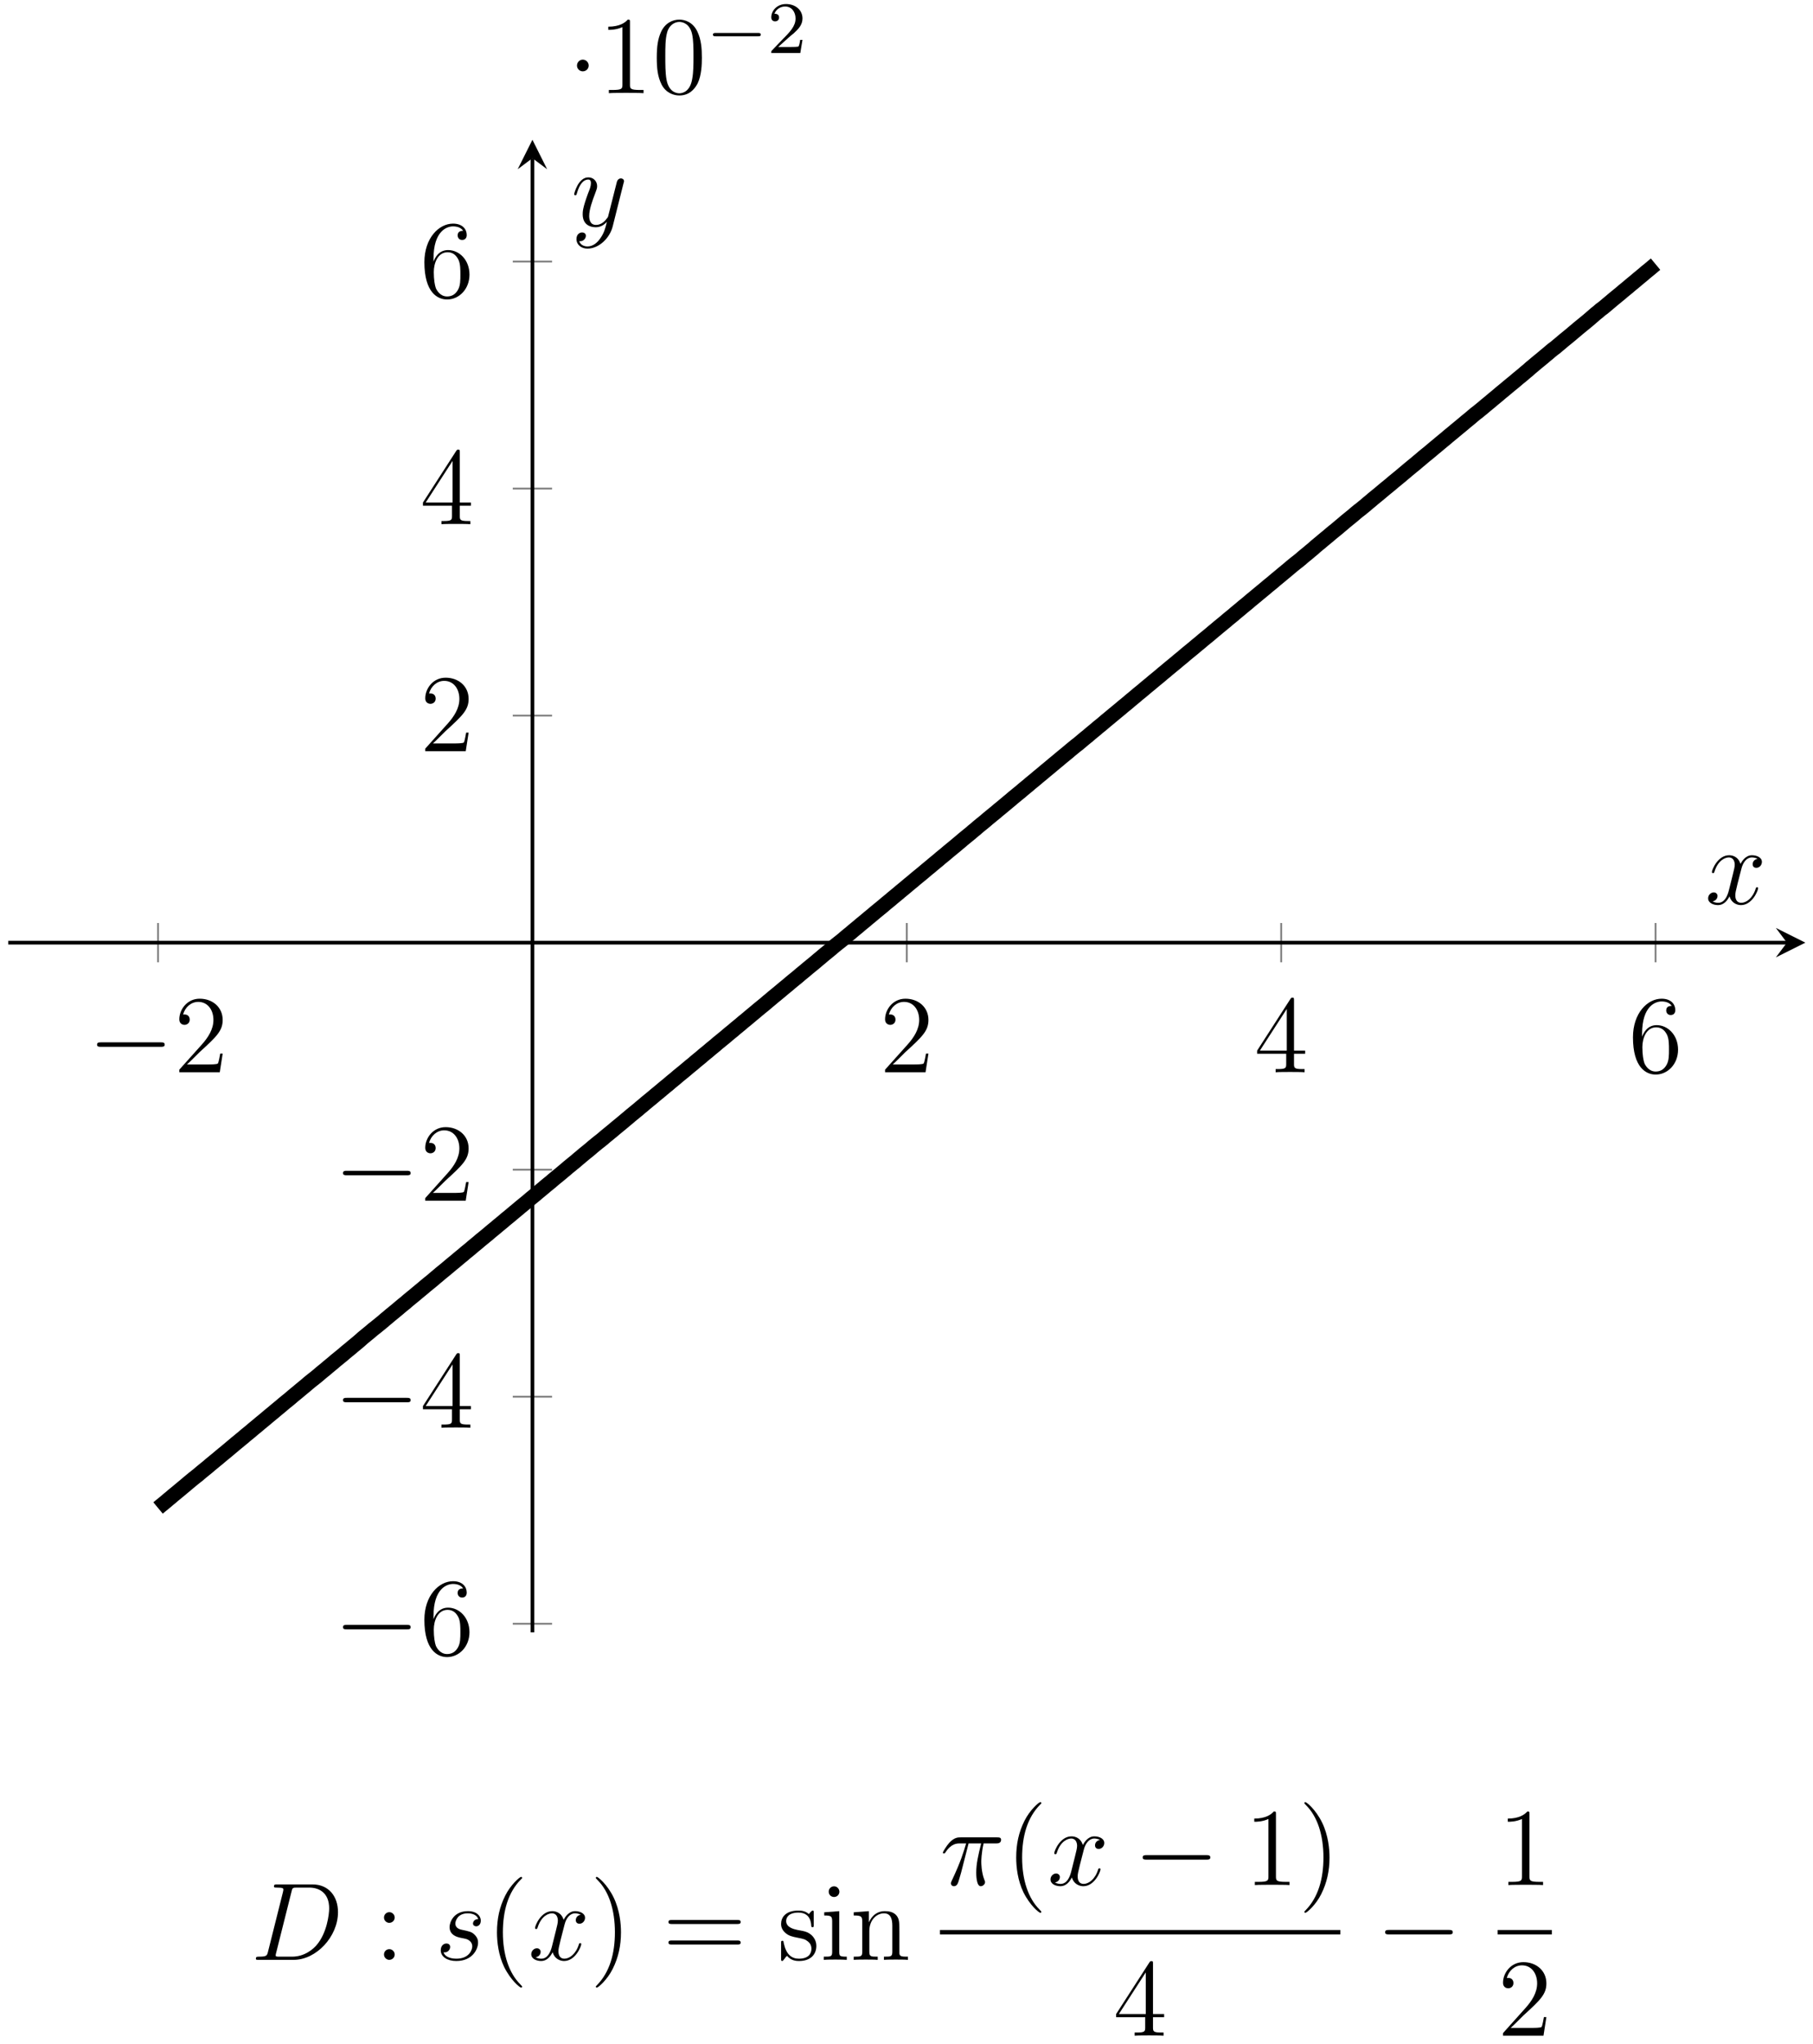 <?xml version="1.0" encoding="UTF-8"?>
<svg xmlns="http://www.w3.org/2000/svg" xmlns:xlink="http://www.w3.org/1999/xlink" width="196pt" height="221pt" viewBox="0 0 196 221" version="1.1">
<defs>
<g>
<symbol overflow="visible" id="glyph0-0">
<path style="stroke:none;" d=""/>
</symbol>
<symbol overflow="visible" id="glyph0-1">
<path style="stroke:none;" d="M 7.875 -2.75 C 8.078 -2.75 8.297 -2.75 8.297 -2.984 C 8.297 -3.234 8.078 -3.234 7.875 -3.234 L 1.406 -3.234 C 1.203 -3.234 0.984 -3.234 0.984 -2.984 C 0.984 -2.75 1.203 -2.75 1.406 -2.75 Z M 7.875 -2.75 "/>
</symbol>
<symbol overflow="visible" id="glyph0-2">
<path style="stroke:none;" d="M 2.297 -2.984 C 2.297 -3.328 2.016 -3.625 1.656 -3.625 C 1.312 -3.625 1.031 -3.328 1.031 -2.984 C 1.031 -2.641 1.312 -2.359 1.656 -2.359 C 2.016 -2.359 2.297 -2.641 2.297 -2.984 Z M 2.297 -2.984 "/>
</symbol>
<symbol overflow="visible" id="glyph1-0">
<path style="stroke:none;" d=""/>
</symbol>
<symbol overflow="visible" id="glyph1-1">
<path style="stroke:none;" d="M 5.266 -2.016 L 5 -2.016 C 4.953 -1.812 4.859 -1.141 4.75 -0.953 C 4.656 -0.844 3.984 -0.844 3.625 -0.844 L 1.406 -0.844 C 1.734 -1.125 2.469 -1.891 2.766 -2.172 C 4.594 -3.844 5.266 -4.469 5.266 -5.656 C 5.266 -7.031 4.172 -7.953 2.781 -7.953 C 1.406 -7.953 0.578 -6.766 0.578 -5.734 C 0.578 -5.125 1.109 -5.125 1.141 -5.125 C 1.406 -5.125 1.703 -5.312 1.703 -5.688 C 1.703 -6.031 1.484 -6.25 1.141 -6.25 C 1.047 -6.25 1.016 -6.25 0.984 -6.234 C 1.203 -7.047 1.859 -7.609 2.625 -7.609 C 3.641 -7.609 4.266 -6.75 4.266 -5.656 C 4.266 -4.641 3.688 -3.75 3 -2.984 L 0.578 -0.281 L 0.578 0 L 4.953 0 Z M 5.266 -2.016 "/>
</symbol>
<symbol overflow="visible" id="glyph1-2">
<path style="stroke:none;" d="M 4.312 -7.781 C 4.312 -8.016 4.312 -8.062 4.141 -8.062 C 4.047 -8.062 4.016 -8.062 3.922 -7.922 L 0.328 -2.344 L 0.328 -2 L 3.469 -2 L 3.469 -0.906 C 3.469 -0.469 3.438 -0.344 2.562 -0.344 L 2.328 -0.344 L 2.328 0 C 2.609 -0.031 3.547 -0.031 3.891 -0.031 C 4.219 -0.031 5.172 -0.031 5.453 0 L 5.453 -0.344 L 5.219 -0.344 C 4.344 -0.344 4.312 -0.469 4.312 -0.906 L 4.312 -2 L 5.516 -2 L 5.516 -2.344 L 4.312 -2.344 Z M 3.531 -6.844 L 3.531 -2.344 L 0.625 -2.344 Z M 3.531 -6.844 "/>
</symbol>
<symbol overflow="visible" id="glyph1-3">
<path style="stroke:none;" d="M 1.469 -4.156 C 1.469 -7.188 2.938 -7.656 3.578 -7.656 C 4.016 -7.656 4.453 -7.531 4.672 -7.172 C 4.531 -7.172 4.078 -7.172 4.078 -6.688 C 4.078 -6.422 4.25 -6.188 4.562 -6.188 C 4.859 -6.188 5.062 -6.375 5.062 -6.719 C 5.062 -7.344 4.609 -7.953 3.578 -7.953 C 2.062 -7.953 0.484 -6.406 0.484 -3.781 C 0.484 -0.484 1.922 0.25 2.938 0.25 C 4.25 0.25 5.359 -0.891 5.359 -2.438 C 5.359 -4.031 4.25 -5.094 3.047 -5.094 C 1.984 -5.094 1.594 -4.172 1.469 -3.844 Z M 2.938 -0.078 C 2.188 -0.078 1.828 -0.734 1.719 -0.984 C 1.609 -1.297 1.5 -1.891 1.5 -2.719 C 1.5 -3.672 1.922 -4.859 3 -4.859 C 3.656 -4.859 4 -4.406 4.188 -4 C 4.375 -3.562 4.375 -2.969 4.375 -2.453 C 4.375 -1.844 4.375 -1.297 4.141 -0.844 C 3.844 -0.281 3.422 -0.078 2.938 -0.078 Z M 2.938 -0.078 "/>
</symbol>
<symbol overflow="visible" id="glyph1-4">
<path style="stroke:none;" d="M 3.438 -7.656 C 3.438 -7.938 3.438 -7.953 3.203 -7.953 C 2.922 -7.625 2.312 -7.188 1.094 -7.188 L 1.094 -6.844 C 1.359 -6.844 1.953 -6.844 2.625 -7.141 L 2.625 -0.922 C 2.625 -0.484 2.578 -0.344 1.531 -0.344 L 1.156 -0.344 L 1.156 0 C 1.484 -0.031 2.641 -0.031 3.031 -0.031 C 3.438 -0.031 4.578 -0.031 4.906 0 L 4.906 -0.344 L 4.531 -0.344 C 3.484 -0.344 3.438 -0.484 3.438 -0.922 Z M 3.438 -7.656 "/>
</symbol>
<symbol overflow="visible" id="glyph1-5">
<path style="stroke:none;" d="M 5.359 -3.828 C 5.359 -4.812 5.297 -5.781 4.859 -6.688 C 4.375 -7.688 3.516 -7.953 2.922 -7.953 C 2.234 -7.953 1.391 -7.609 0.938 -6.609 C 0.609 -5.859 0.484 -5.109 0.484 -3.828 C 0.484 -2.672 0.578 -1.797 1 -0.938 C 1.469 -0.031 2.297 0.25 2.922 0.25 C 3.953 0.25 4.547 -0.375 4.906 -1.062 C 5.328 -1.953 5.359 -3.125 5.359 -3.828 Z M 2.922 0.016 C 2.531 0.016 1.75 -0.203 1.531 -1.5 C 1.406 -2.219 1.406 -3.125 1.406 -3.969 C 1.406 -4.953 1.406 -5.828 1.594 -6.531 C 1.797 -7.344 2.406 -7.703 2.922 -7.703 C 3.375 -7.703 4.062 -7.438 4.297 -6.406 C 4.453 -5.719 4.453 -4.781 4.453 -3.969 C 4.453 -3.172 4.453 -2.266 4.312 -1.531 C 4.094 -0.219 3.328 0.016 2.922 0.016 Z M 2.922 0.016 "/>
</symbol>
<symbol overflow="visible" id="glyph1-6">
<path style="stroke:none;" d="M 2.203 -4.578 C 2.203 -4.906 1.922 -5.156 1.625 -5.156 C 1.281 -5.156 1.047 -4.875 1.047 -4.578 C 1.047 -4.219 1.344 -4 1.609 -4 C 1.938 -4 2.203 -4.25 2.203 -4.578 Z M 2.203 -0.578 C 2.203 -0.906 1.922 -1.156 1.625 -1.156 C 1.281 -1.156 1.047 -0.891 1.047 -0.578 C 1.047 -0.234 1.344 0 1.609 0 C 1.938 0 2.203 -0.25 2.203 -0.578 Z M 2.203 -0.578 "/>
</symbol>
<symbol overflow="visible" id="glyph1-7">
<path style="stroke:none;" d="M 3.891 2.906 C 3.891 2.875 3.891 2.844 3.688 2.641 C 2.484 1.438 1.812 -0.531 1.812 -2.969 C 1.812 -5.297 2.375 -7.297 3.766 -8.703 C 3.891 -8.812 3.891 -8.828 3.891 -8.875 C 3.891 -8.938 3.828 -8.969 3.781 -8.969 C 3.625 -8.969 2.641 -8.109 2.062 -6.938 C 1.453 -5.719 1.172 -4.453 1.172 -2.969 C 1.172 -1.906 1.344 -0.484 1.953 0.781 C 2.672 2.219 3.641 3 3.781 3 C 3.828 3 3.891 2.969 3.891 2.906 Z M 3.891 2.906 "/>
</symbol>
<symbol overflow="visible" id="glyph1-8">
<path style="stroke:none;" d="M 3.375 -2.969 C 3.375 -3.891 3.25 -5.359 2.578 -6.75 C 1.875 -8.188 0.891 -8.969 0.766 -8.969 C 0.719 -8.969 0.656 -8.938 0.656 -8.875 C 0.656 -8.828 0.656 -8.812 0.859 -8.609 C 2.062 -7.406 2.719 -5.422 2.719 -2.984 C 2.719 -0.672 2.156 1.328 0.781 2.734 C 0.656 2.844 0.656 2.875 0.656 2.906 C 0.656 2.969 0.719 3 0.766 3 C 0.922 3 1.906 2.141 2.484 0.969 C 3.094 -0.25 3.375 -1.547 3.375 -2.969 Z M 3.375 -2.969 "/>
</symbol>
<symbol overflow="visible" id="glyph1-9">
<path style="stroke:none;" d="M 8.062 -3.875 C 8.234 -3.875 8.453 -3.875 8.453 -4.094 C 8.453 -4.312 8.25 -4.312 8.062 -4.312 L 1.031 -4.312 C 0.859 -4.312 0.641 -4.312 0.641 -4.094 C 0.641 -3.875 0.844 -3.875 1.031 -3.875 Z M 8.062 -1.656 C 8.234 -1.656 8.453 -1.656 8.453 -1.859 C 8.453 -2.094 8.25 -2.094 8.062 -2.094 L 1.031 -2.094 C 0.859 -2.094 0.641 -2.094 0.641 -1.875 C 0.641 -1.656 0.844 -1.656 1.031 -1.656 Z M 8.062 -1.656 "/>
</symbol>
<symbol overflow="visible" id="glyph1-10">
<path style="stroke:none;" d="M 3.922 -5.062 C 3.922 -5.266 3.922 -5.328 3.797 -5.328 C 3.703 -5.328 3.484 -5.062 3.391 -4.953 C 3.031 -5.266 2.656 -5.328 2.266 -5.328 C 0.828 -5.328 0.391 -4.547 0.391 -3.891 C 0.391 -3.75 0.391 -3.328 0.844 -2.922 C 1.234 -2.578 1.641 -2.5 2.188 -2.391 C 2.844 -2.266 3 -2.219 3.297 -1.984 C 3.516 -1.812 3.672 -1.547 3.672 -1.203 C 3.672 -0.688 3.375 -0.125 2.312 -0.125 C 1.531 -0.125 0.953 -0.578 0.688 -1.766 C 0.641 -1.984 0.641 -2 0.641 -2.016 C 0.609 -2.062 0.562 -2.062 0.531 -2.062 C 0.391 -2.062 0.391 -2 0.391 -1.781 L 0.391 -0.156 C 0.391 0.062 0.391 0.125 0.516 0.125 C 0.578 0.125 0.578 0.109 0.781 -0.141 C 0.844 -0.234 0.844 -0.25 1.031 -0.438 C 1.484 0.125 2.125 0.125 2.328 0.125 C 3.578 0.125 4.203 -0.578 4.203 -1.516 C 4.203 -2.156 3.812 -2.547 3.703 -2.656 C 3.281 -3.031 2.953 -3.094 2.156 -3.234 C 1.812 -3.312 0.938 -3.484 0.938 -4.203 C 0.938 -4.562 1.188 -5.109 2.266 -5.109 C 3.562 -5.109 3.641 -4 3.656 -3.641 C 3.672 -3.531 3.75 -3.531 3.797 -3.531 C 3.922 -3.531 3.922 -3.594 3.922 -3.812 Z M 3.922 -5.062 "/>
</symbol>
<symbol overflow="visible" id="glyph1-11">
<path style="stroke:none;" d="M 2.078 -7.359 C 2.078 -7.672 1.828 -7.953 1.5 -7.953 C 1.188 -7.953 0.922 -7.703 0.922 -7.375 C 0.922 -7.016 1.203 -6.797 1.5 -6.797 C 1.859 -6.797 2.078 -7.094 2.078 -7.359 Z M 0.438 -5.141 L 0.438 -4.797 C 1.188 -4.797 1.297 -4.719 1.297 -4.141 L 1.297 -0.891 C 1.297 -0.344 1.172 -0.344 0.391 -0.344 L 0.391 0 C 0.734 -0.031 1.297 -0.031 1.656 -0.031 C 1.781 -0.031 2.469 -0.031 2.875 0 L 2.875 -0.344 C 2.109 -0.344 2.062 -0.406 2.062 -0.875 L 2.062 -5.266 Z M 0.438 -5.141 "/>
</symbol>
<symbol overflow="visible" id="glyph1-12">
<path style="stroke:none;" d="M 5.312 -2.906 C 5.312 -4.016 5.312 -4.344 5.047 -4.734 C 4.703 -5.203 4.141 -5.266 3.734 -5.266 C 2.562 -5.266 2.109 -4.281 2.016 -4.047 L 2.016 -5.266 L 0.375 -5.141 L 0.375 -4.797 C 1.188 -4.797 1.297 -4.703 1.297 -4.125 L 1.297 -0.891 C 1.297 -0.344 1.156 -0.344 0.375 -0.344 L 0.375 0 C 0.688 -0.031 1.344 -0.031 1.672 -0.031 C 2.016 -0.031 2.672 -0.031 2.969 0 L 2.969 -0.344 C 2.219 -0.344 2.062 -0.344 2.062 -0.891 L 2.062 -3.109 C 2.062 -4.359 2.891 -5.031 3.641 -5.031 C 4.375 -5.031 4.547 -4.422 4.547 -3.688 L 4.547 -0.891 C 4.547 -0.344 4.406 -0.344 3.641 -0.344 L 3.641 0 C 3.938 -0.031 4.594 -0.031 4.922 -0.031 C 5.266 -0.031 5.922 -0.031 6.234 0 L 6.234 -0.344 C 5.625 -0.344 5.328 -0.344 5.312 -0.703 Z M 5.312 -2.906 "/>
</symbol>
<symbol overflow="visible" id="glyph2-0">
<path style="stroke:none;" d=""/>
</symbol>
<symbol overflow="visible" id="glyph2-1">
<path style="stroke:none;" d="M 5.562 -1.812 C 5.703 -1.812 5.875 -1.812 5.875 -1.984 C 5.875 -2.172 5.703 -2.172 5.562 -2.172 L 1 -2.172 C 0.875 -2.172 0.703 -2.172 0.703 -1.984 C 0.703 -1.812 0.875 -1.812 1 -1.812 Z M 5.562 -1.812 "/>
</symbol>
<symbol overflow="visible" id="glyph3-0">
<path style="stroke:none;" d=""/>
</symbol>
<symbol overflow="visible" id="glyph3-1">
<path style="stroke:none;" d="M 2.25 -1.625 C 2.375 -1.75 2.703 -2.016 2.844 -2.125 C 3.328 -2.578 3.797 -3.016 3.797 -3.734 C 3.797 -4.688 3 -5.297 2.016 -5.297 C 1.047 -5.297 0.422 -4.578 0.422 -3.859 C 0.422 -3.469 0.734 -3.422 0.844 -3.422 C 1.016 -3.422 1.266 -3.531 1.266 -3.844 C 1.266 -4.25 0.859 -4.25 0.766 -4.25 C 1 -4.844 1.531 -5.031 1.922 -5.031 C 2.656 -5.031 3.047 -4.406 3.047 -3.734 C 3.047 -2.906 2.469 -2.297 1.516 -1.344 L 0.516 -0.297 C 0.422 -0.219 0.422 -0.203 0.422 0 L 3.562 0 L 3.797 -1.422 L 3.547 -1.422 C 3.531 -1.266 3.469 -0.875 3.375 -0.719 C 3.328 -0.656 2.719 -0.656 2.594 -0.656 L 1.172 -0.656 Z M 2.25 -1.625 "/>
</symbol>
<symbol overflow="visible" id="glyph4-0">
<path style="stroke:none;" d=""/>
</symbol>
<symbol overflow="visible" id="glyph4-1">
<path style="stroke:none;" d="M 5.672 -4.875 C 5.281 -4.812 5.141 -4.516 5.141 -4.297 C 5.141 -4 5.359 -3.906 5.531 -3.906 C 5.891 -3.906 6.141 -4.219 6.141 -4.547 C 6.141 -5.047 5.562 -5.266 5.062 -5.266 C 4.344 -5.266 3.938 -4.547 3.828 -4.328 C 3.547 -5.219 2.812 -5.266 2.594 -5.266 C 1.375 -5.266 0.734 -3.703 0.734 -3.438 C 0.734 -3.391 0.781 -3.328 0.859 -3.328 C 0.953 -3.328 0.984 -3.406 1 -3.453 C 1.406 -4.781 2.219 -5.031 2.562 -5.031 C 3.094 -5.031 3.203 -4.531 3.203 -4.25 C 3.203 -3.984 3.125 -3.703 2.984 -3.125 L 2.578 -1.5 C 2.406 -0.781 2.062 -0.125 1.422 -0.125 C 1.359 -0.125 1.062 -0.125 0.812 -0.281 C 1.25 -0.359 1.344 -0.719 1.344 -0.859 C 1.344 -1.094 1.156 -1.25 0.938 -1.25 C 0.641 -1.25 0.328 -0.984 0.328 -0.609 C 0.328 -0.109 0.891 0.125 1.406 0.125 C 1.984 0.125 2.391 -0.328 2.641 -0.828 C 2.828 -0.125 3.438 0.125 3.875 0.125 C 5.094 0.125 5.734 -1.453 5.734 -1.703 C 5.734 -1.766 5.688 -1.812 5.625 -1.812 C 5.516 -1.812 5.5 -1.75 5.469 -1.656 C 5.141 -0.609 4.453 -0.125 3.906 -0.125 C 3.484 -0.125 3.266 -0.438 3.266 -0.922 C 3.266 -1.188 3.312 -1.375 3.5 -2.156 L 3.922 -3.797 C 4.094 -4.5 4.5 -5.031 5.062 -5.031 C 5.078 -5.031 5.422 -5.031 5.672 -4.875 Z M 5.672 -4.875 "/>
</symbol>
<symbol overflow="visible" id="glyph4-2">
<path style="stroke:none;" d="M 3.141 1.344 C 2.828 1.797 2.359 2.203 1.766 2.203 C 1.625 2.203 1.047 2.172 0.875 1.625 C 0.906 1.641 0.969 1.641 0.984 1.641 C 1.344 1.641 1.594 1.328 1.594 1.047 C 1.594 0.781 1.359 0.688 1.188 0.688 C 0.984 0.688 0.578 0.828 0.578 1.406 C 0.578 2.016 1.094 2.438 1.766 2.438 C 2.969 2.438 4.172 1.344 4.5 0.016 L 5.672 -4.656 C 5.688 -4.703 5.719 -4.781 5.719 -4.859 C 5.719 -5.031 5.562 -5.156 5.391 -5.156 C 5.281 -5.156 5.031 -5.109 4.938 -4.75 L 4.047 -1.234 C 4 -1.016 4 -0.984 3.891 -0.859 C 3.656 -0.531 3.266 -0.125 2.688 -0.125 C 2.016 -0.125 1.953 -0.781 1.953 -1.094 C 1.953 -1.781 2.281 -2.703 2.609 -3.562 C 2.734 -3.906 2.812 -4.078 2.812 -4.312 C 2.812 -4.812 2.453 -5.266 1.859 -5.266 C 0.766 -5.266 0.328 -3.531 0.328 -3.438 C 0.328 -3.391 0.375 -3.328 0.453 -3.328 C 0.562 -3.328 0.578 -3.375 0.625 -3.547 C 0.906 -4.547 1.359 -5.031 1.828 -5.031 C 1.938 -5.031 2.141 -5.031 2.141 -4.641 C 2.141 -4.328 2.016 -3.984 1.828 -3.531 C 1.25 -1.953 1.25 -1.562 1.25 -1.281 C 1.25 -0.141 2.062 0.125 2.656 0.125 C 3 0.125 3.438 0.016 3.844 -0.438 L 3.859 -0.422 C 3.688 0.281 3.562 0.75 3.141 1.344 Z M 3.141 1.344 "/>
</symbol>
<symbol overflow="visible" id="glyph4-3">
<path style="stroke:none;" d="M 1.875 -0.891 C 1.766 -0.469 1.75 -0.344 0.906 -0.344 C 0.688 -0.344 0.562 -0.344 0.562 -0.125 C 0.562 0 0.641 0 0.875 0 L 4.656 0 C 7.078 0 9.438 -2.5 9.438 -5.156 C 9.438 -6.891 8.406 -8.156 6.688 -8.156 L 2.859 -8.156 C 2.625 -8.156 2.516 -8.156 2.516 -7.938 C 2.516 -7.812 2.625 -7.812 2.812 -7.812 C 3.531 -7.812 3.531 -7.719 3.531 -7.594 C 3.531 -7.562 3.531 -7.5 3.484 -7.312 Z M 4.406 -7.344 C 4.5 -7.797 4.547 -7.812 5.016 -7.812 L 6.328 -7.812 C 7.453 -7.812 8.484 -7.203 8.484 -5.562 C 8.484 -4.953 8.25 -2.875 7.094 -1.562 C 6.75 -1.172 5.844 -0.344 4.469 -0.344 L 3.109 -0.344 C 2.938 -0.344 2.922 -0.344 2.844 -0.359 C 2.719 -0.375 2.703 -0.391 2.703 -0.484 C 2.703 -0.578 2.719 -0.641 2.75 -0.75 Z M 4.406 -7.344 "/>
</symbol>
<symbol overflow="visible" id="glyph4-4">
<path style="stroke:none;" d="M 2.719 -2.391 C 2.922 -2.359 3.25 -2.281 3.328 -2.266 C 3.484 -2.219 4.016 -2.031 4.016 -1.453 C 4.016 -1.094 3.688 -0.125 2.297 -0.125 C 2.047 -0.125 1.141 -0.156 0.906 -0.812 C 1.391 -0.75 1.625 -1.125 1.625 -1.391 C 1.625 -1.641 1.453 -1.766 1.219 -1.766 C 0.953 -1.766 0.609 -1.562 0.609 -1.031 C 0.609 -0.328 1.328 0.125 2.281 0.125 C 4.094 0.125 4.641 -1.219 4.641 -1.844 C 4.641 -2.016 4.641 -2.359 4.25 -2.734 C 3.953 -3.031 3.672 -3.078 3.031 -3.219 C 2.703 -3.281 2.188 -3.391 2.188 -3.938 C 2.188 -4.172 2.406 -5.031 3.531 -5.031 C 4.047 -5.031 4.531 -4.844 4.656 -4.406 C 4.125 -4.406 4.094 -3.953 4.094 -3.938 C 4.094 -3.688 4.328 -3.625 4.438 -3.625 C 4.609 -3.625 4.938 -3.75 4.938 -4.25 C 4.938 -4.75 4.484 -5.266 3.547 -5.266 C 1.984 -5.266 1.562 -4.047 1.562 -3.547 C 1.562 -2.641 2.453 -2.453 2.719 -2.391 Z M 2.719 -2.391 "/>
</symbol>
<symbol overflow="visible" id="glyph4-5">
<path style="stroke:none;" d="M 3.094 -4.5 L 4.453 -4.5 C 4.125 -3.172 3.922 -2.297 3.922 -1.344 C 3.922 -1.172 3.922 0.125 4.406 0.125 C 4.656 0.125 4.875 -0.109 4.875 -0.312 C 4.875 -0.375 4.875 -0.391 4.797 -0.578 C 4.469 -1.406 4.469 -2.422 4.469 -2.516 C 4.469 -2.578 4.469 -3.438 4.719 -4.5 L 6.062 -4.5 C 6.219 -4.5 6.609 -4.5 6.609 -4.891 C 6.609 -5.156 6.391 -5.156 6.172 -5.156 L 2.234 -5.156 C 1.953 -5.156 1.547 -5.156 1 -4.562 C 0.688 -4.219 0.312 -3.578 0.312 -3.516 C 0.312 -3.438 0.375 -3.422 0.438 -3.422 C 0.531 -3.422 0.531 -3.453 0.594 -3.531 C 1.219 -4.5 1.844 -4.5 2.141 -4.5 L 2.828 -4.5 C 2.562 -3.609 2.266 -2.562 1.281 -0.484 C 1.188 -0.281 1.188 -0.266 1.188 -0.188 C 1.188 0.062 1.406 0.125 1.5 0.125 C 1.859 0.125 1.953 -0.188 2.094 -0.688 C 2.281 -1.297 2.281 -1.328 2.406 -1.812 Z M 3.094 -4.5 "/>
</symbol>
</g>
<clipPath id="clip1">
  <path d="M 0.895 15.113 L 195.172 15.113 L 195.172 176.5 L 0.895 176.5 Z M 0.895 15.113 "/>
</clipPath>
</defs>
<g id="surface1">
<path style="fill:none;stroke-width:0.199;stroke-linecap:butt;stroke-linejoin:miter;stroke:rgb(50%,50%,50%);stroke-opacity:1;stroke-miterlimit:10;" d="M 0.001 58.999 L 0.001 63.249 M 80.946 58.999 L 80.946 63.249 M 121.423 58.999 L 121.423 63.249 M 161.895 58.999 L 161.895 63.249 " transform="matrix(1,0,0,-1,17.085,163.05)"/>
<path style="fill:none;stroke-width:0.199;stroke-linecap:butt;stroke-linejoin:miter;stroke:rgb(50%,50%,50%);stroke-opacity:1;stroke-miterlimit:10;" d="M 38.349 -12.52 L 42.599 -12.52 M 38.349 12.03 L 42.599 12.03 M 38.349 36.577 L 42.599 36.577 M 38.349 85.675 L 42.599 85.675 M 38.349 110.222 L 42.599 110.222 M 38.349 134.769 L 42.599 134.769 " transform="matrix(1,0,0,-1,17.085,163.05)"/>
<path style="fill:none;stroke-width:0.399;stroke-linecap:butt;stroke-linejoin:miter;stroke:rgb(0%,0%,0%);stroke-opacity:1;stroke-miterlimit:10;" d="M -16.19 61.124 L 176.095 61.124 " transform="matrix(1,0,0,-1,17.085,163.05)"/>
<path style=" stroke:none;fill-rule:nonzero;fill:rgb(0%,0%,0%);fill-opacity:1;" d="M 195.172 101.926 L 191.984 100.332 L 193.18 101.926 L 191.984 103.52 "/>
<path style="fill:none;stroke-width:0.399;stroke-linecap:butt;stroke-linejoin:miter;stroke:rgb(0%,0%,0%);stroke-opacity:1;stroke-miterlimit:10;" d="M 40.474 -13.45 L 40.474 145.945 " transform="matrix(1,0,0,-1,17.085,163.05)"/>
<path style=" stroke:none;fill-rule:nonzero;fill:rgb(0%,0%,0%);fill-opacity:1;" d="M 57.559 15.113 L 55.965 18.301 L 57.559 17.105 L 59.152 18.301 "/>
<g style="fill:rgb(0%,0%,0%);fill-opacity:1;">
  <use xlink:href="#glyph0-1" x="9.509" y="115.939"/>
</g>
<g style="fill:rgb(0%,0%,0%);fill-opacity:1;">
  <use xlink:href="#glyph1-1" x="18.807" y="115.939"/>
</g>
<g style="fill:rgb(0%,0%,0%);fill-opacity:1;">
  <use xlink:href="#glyph1-1" x="95.106" y="115.939"/>
</g>
<g style="fill:rgb(0%,0%,0%);fill-opacity:1;">
  <use xlink:href="#glyph1-2" x="135.58" y="115.939"/>
</g>
<g style="fill:rgb(0%,0%,0%);fill-opacity:1;">
  <use xlink:href="#glyph1-3" x="176.053" y="115.939"/>
</g>
<g style="fill:rgb(0%,0%,0%);fill-opacity:1;">
  <use xlink:href="#glyph0-1" x="36.097" y="178.924"/>
</g>
<g style="fill:rgb(0%,0%,0%);fill-opacity:1;">
  <use xlink:href="#glyph1-3" x="45.395" y="178.924"/>
</g>
<g style="fill:rgb(0%,0%,0%);fill-opacity:1;">
  <use xlink:href="#glyph0-1" x="36.097" y="154.376"/>
</g>
<g style="fill:rgb(0%,0%,0%);fill-opacity:1;">
  <use xlink:href="#glyph1-2" x="45.395" y="154.376"/>
</g>
<g style="fill:rgb(0%,0%,0%);fill-opacity:1;">
  <use xlink:href="#glyph0-1" x="36.097" y="129.827"/>
</g>
<g style="fill:rgb(0%,0%,0%);fill-opacity:1;">
  <use xlink:href="#glyph1-1" x="45.395" y="129.827"/>
</g>
<g style="fill:rgb(0%,0%,0%);fill-opacity:1;">
  <use xlink:href="#glyph1-1" x="45.396" y="81.229"/>
</g>
<g style="fill:rgb(0%,0%,0%);fill-opacity:1;">
  <use xlink:href="#glyph1-2" x="45.396" y="56.681"/>
</g>
<g style="fill:rgb(0%,0%,0%);fill-opacity:1;">
  <use xlink:href="#glyph1-3" x="45.396" y="32.133"/>
</g>
<g style="fill:rgb(0%,0%,0%);fill-opacity:1;">
  <use xlink:href="#glyph0-2" x="61.345" y="10.073"/>
</g>
<g style="fill:rgb(0%,0%,0%);fill-opacity:1;">
  <use xlink:href="#glyph1-4" x="64.666" y="10.073"/>
  <use xlink:href="#glyph1-5" x="70.519" y="10.073"/>
</g>
<g style="fill:rgb(0%,0%,0%);fill-opacity:1;">
  <use xlink:href="#glyph2-1" x="76.372" y="5.735"/>
</g>
<g style="fill:rgb(0%,0%,0%);fill-opacity:1;">
  <use xlink:href="#glyph3-1" x="82.958" y="5.734"/>
</g>
<g clip-path="url(#clip1)" clip-rule="nonzero">
<path style="fill:none;stroke-width:1.594;stroke-linecap:butt;stroke-linejoin:miter;stroke:rgb(0%,0%,0%);stroke-opacity:1;stroke-miterlimit:10;" d="M 0.001 -0.001 L 0.27 0.222 L 0.54 0.441 L 0.81 0.663 L 1.083 0.898 L 1.353 1.116 L 1.622 1.351 L 1.892 1.57 L 2.431 2.015 L 2.704 2.245 L 2.974 2.468 L 3.243 2.698 L 3.782 3.144 L 4.056 3.362 L 4.325 3.573 L 4.595 3.804 L 4.864 4.027 L 5.134 4.245 L 5.407 4.468 L 5.677 4.702 L 5.946 4.921 L 6.216 5.144 L 6.485 5.362 L 6.759 5.597 L 7.028 5.82 L 7.298 6.038 L 7.567 6.261 L 7.837 6.491 L 8.106 6.714 L 8.38 6.948 L 8.649 7.167 L 8.919 7.39 L 9.188 7.609 L 9.458 7.843 L 9.731 8.066 L 10.001 8.284 L 10.27 8.519 L 10.54 8.738 L 10.81 8.96 L 11.083 9.195 L 11.352 9.413 L 11.622 9.636 L 11.892 9.866 L 12.161 10.089 L 12.435 10.312 L 12.704 10.542 L 12.974 10.765 L 13.243 10.984 L 13.513 11.218 L 13.782 11.441 L 14.056 11.659 L 14.325 11.882 L 14.595 12.116 L 14.864 12.335 L 15.134 12.558 L 15.407 12.788 L 15.677 13.011 L 15.946 13.23 L 16.216 13.464 L 16.485 13.687 L 16.759 13.905 L 17.028 14.116 L 17.298 14.335 L 17.567 14.57 L 17.837 14.792 L 18.11 15.011 L 18.38 15.245 L 18.649 15.464 L 18.919 15.687 L 19.188 15.921 L 19.458 16.14 L 19.731 16.363 L 20.001 16.581 L 20.27 16.816 L 20.54 17.038 L 20.81 17.257 L 21.083 17.491 L 21.352 17.71 L 21.622 17.933 L 21.892 18.167 L 22.161 18.409 L 22.435 18.632 L 22.704 18.855 L 22.974 19.073 L 23.243 19.308 L 23.513 19.515 L 23.786 19.738 L 24.056 19.956 L 24.325 20.179 L 24.595 20.413 L 24.864 20.632 L 25.134 20.866 L 25.407 21.085 L 25.946 21.53 L 26.216 21.761 L 26.485 21.984 L 26.759 22.202 L 27.028 22.437 L 27.298 22.659 L 27.567 22.878 L 27.837 23.101 L 28.11 23.331 L 28.649 23.777 L 28.919 24.007 L 29.188 24.23 L 29.462 24.448 L 29.731 24.671 L 30.001 24.905 L 30.27 25.124 L 30.54 25.359 L 30.81 25.577 L 31.083 25.8 L 31.352 26.023 L 31.622 26.253 L 31.892 26.476 L 32.161 26.695 L 32.435 26.929 L 32.704 27.152 L 32.974 27.37 L 33.243 27.605 L 33.513 27.823 L 33.786 28.046 L 34.056 28.28 L 34.325 28.499 L 34.595 28.722 L 34.864 28.956 L 35.138 29.175 L 35.407 29.398 L 35.677 29.616 L 35.946 29.851 L 36.216 30.073 L 36.485 30.292 L 36.759 30.527 L 37.028 30.745 L 37.298 30.968 L 37.567 31.202 L 37.837 31.421 L 38.11 31.644 L 38.38 31.874 L 38.919 32.32 L 39.188 32.55 L 39.462 32.773 L 39.731 32.991 L 40.001 33.214 L 40.27 33.448 L 40.54 33.667 L 40.813 33.89 L 41.083 34.12 L 41.622 34.566 L 41.892 34.796 L 42.161 35.019 L 42.435 35.237 L 42.704 35.472 L 42.974 35.695 L 43.243 35.913 L 43.513 36.136 L 43.786 36.366 L 44.056 36.589 L 44.325 36.823 L 44.595 37.042 L 44.864 37.265 L 45.138 37.484 L 45.407 37.718 L 45.677 37.941 L 45.946 38.171 L 46.216 38.394 L 46.489 38.612 L 46.759 38.835 L 47.028 39.07 L 47.298 39.288 L 47.567 39.511 L 47.837 39.718 L 48.11 39.941 L 48.38 40.175 L 48.649 40.394 L 48.919 40.616 L 49.188 40.835 L 49.462 41.07 L 49.731 41.288 L 50.27 41.734 L 50.54 41.964 L 50.813 42.187 L 51.083 42.421 L 51.352 42.64 L 51.622 42.862 L 51.892 43.081 L 52.165 43.316 L 52.435 43.534 L 52.704 43.769 L 52.974 43.991 L 53.243 44.21 L 53.513 44.433 L 53.786 44.667 L 54.056 44.886 L 54.325 45.109 L 54.595 45.339 L 54.864 45.562 L 55.138 45.78 L 55.407 46.015 L 55.677 46.237 L 55.946 46.456 L 56.216 46.691 L 56.489 46.913 L 56.759 47.132 L 57.028 47.355 L 57.298 47.585 L 57.567 47.808 L 57.841 48.027 L 58.11 48.261 L 58.38 48.484 L 58.649 48.702 L 58.919 48.937 L 59.188 49.159 L 59.462 49.378 L 59.731 49.612 L 60.001 49.831 L 60.27 50.054 L 60.54 50.288 L 60.813 50.507 L 61.083 50.73 L 61.352 50.948 L 61.622 51.183 L 61.892 51.405 L 62.165 51.624 L 62.435 51.859 L 62.704 52.077 L 62.974 52.3 L 63.243 52.534 L 63.517 52.753 L 63.786 52.976 L 64.056 53.206 L 64.595 53.652 L 64.864 53.882 L 65.138 54.105 L 65.407 54.323 L 65.677 54.546 L 65.946 54.78 L 66.216 54.999 L 66.489 55.234 L 66.759 55.452 L 67.298 55.898 L 67.567 56.128 L 67.841 56.351 L 68.11 56.57 L 68.38 56.804 L 68.649 57.027 L 68.919 57.245 L 69.192 57.468 L 69.462 57.702 L 69.731 57.921 L 70.001 58.144 L 70.27 58.374 L 70.544 58.597 L 70.813 58.816 L 71.083 59.038 L 71.353 59.273 L 71.622 59.491 L 71.892 59.726 L 72.165 59.948 L 72.435 60.167 L 72.704 60.39 L 72.974 60.62 L 73.243 60.843 L 73.517 61.062 L 73.786 61.273 L 74.056 61.491 L 74.325 61.726 L 74.595 61.948 L 74.868 62.167 L 75.138 62.402 L 75.407 62.624 L 75.677 62.843 L 75.946 63.077 L 76.216 63.296 L 76.489 63.519 L 76.759 63.753 L 77.028 63.972 L 77.298 64.195 L 77.567 64.425 L 77.841 64.648 L 78.11 64.87 L 78.38 65.089 L 78.649 65.323 L 78.919 65.542 L 79.192 65.765 L 79.462 65.999 L 79.731 66.218 L 80.001 66.441 L 80.27 66.671 L 80.544 66.894 L 80.813 67.116 L 81.083 67.347 L 81.353 67.57 L 81.622 67.788 L 81.895 68.023 L 82.165 68.245 L 82.435 68.464 L 82.704 68.687 L 82.974 68.917 L 83.243 69.14 L 83.517 69.362 L 83.786 69.593 L 84.056 69.816 L 84.325 70.034 L 84.595 70.269 L 84.868 70.491 L 85.138 70.71 L 85.407 70.945 L 85.677 71.163 L 85.946 71.386 L 86.22 71.609 L 86.489 71.839 L 86.759 72.062 L 87.028 72.296 L 87.298 72.515 L 87.571 72.737 L 87.841 72.956 L 88.11 73.191 L 88.38 73.409 L 88.649 73.644 L 88.919 73.866 L 89.192 74.085 L 89.462 74.308 L 89.731 74.542 L 90.001 74.761 L 90.27 74.984 L 90.544 75.202 L 90.813 75.437 L 91.083 75.655 L 91.622 76.101 L 91.895 76.331 L 92.165 76.554 L 92.435 76.788 L 92.704 77.007 L 92.974 77.23 L 93.247 77.448 L 93.517 77.683 L 93.786 77.905 L 94.056 78.124 L 94.325 78.359 L 94.595 78.577 L 94.868 78.8 L 95.138 79.034 L 95.407 79.253 L 95.677 79.476 L 95.946 79.706 L 96.22 79.929 L 96.489 80.152 L 96.759 80.382 L 97.028 80.605 L 97.298 80.823 L 97.571 81.058 L 97.841 81.28 L 98.11 81.499 L 98.38 81.722 L 98.649 81.952 L 98.923 82.175 L 99.192 82.398 L 99.462 82.605 L 99.731 82.827 L 100.001 83.058 L 100.27 83.28 L 100.544 83.499 L 100.813 83.734 L 101.083 83.956 L 101.353 84.175 L 101.622 84.409 L 101.895 84.628 L 102.165 84.851 L 102.435 85.085 L 102.704 85.304 L 102.974 85.527 L 103.247 85.757 L 103.786 86.202 L 104.056 86.421 L 104.325 86.655 L 104.599 86.874 L 104.868 87.097 L 105.138 87.331 L 105.407 87.55 L 105.677 87.773 L 105.946 88.007 L 106.22 88.226 L 106.489 88.448 L 106.759 88.679 L 107.028 88.902 L 107.298 89.12 L 107.571 89.355 L 107.841 89.577 L 108.11 89.796 L 108.38 90.019 L 108.649 90.253 L 108.923 90.472 L 109.192 90.706 L 109.462 90.925 L 109.731 91.148 L 110.001 91.366 L 110.274 91.601 L 110.544 91.823 L 110.813 92.042 L 111.083 92.277 L 111.353 92.499 L 111.622 92.718 L 111.895 92.941 L 112.165 93.171 L 112.435 93.394 L 112.704 93.612 L 112.974 93.847 L 113.247 94.07 L 113.517 94.288 L 113.786 94.511 L 114.056 94.745 L 114.325 94.964 L 114.599 95.198 L 114.868 95.417 L 115.138 95.64 L 115.407 95.859 L 115.677 96.093 L 115.95 96.316 L 116.22 96.534 L 116.489 96.769 L 116.759 96.991 L 117.028 97.21 L 117.298 97.445 L 117.571 97.663 L 117.841 97.886 L 118.11 98.12 L 118.38 98.339 L 118.649 98.562 L 118.923 98.792 L 119.462 99.237 L 119.731 99.456 L 120.001 99.691 L 120.274 99.909 L 120.544 100.132 L 120.813 100.366 L 121.083 100.585 L 121.353 100.808 L 121.626 101.038 L 122.165 101.484 L 122.435 101.714 L 122.704 101.937 L 122.974 102.155 L 123.247 102.366 L 123.517 102.585 L 123.786 102.82 L 124.056 103.042 L 124.325 103.261 L 124.599 103.495 L 124.868 103.714 L 125.138 103.96 L 125.407 104.183 L 125.677 104.402 L 125.95 104.636 L 126.22 104.859 L 126.489 105.077 L 126.759 105.312 L 127.028 105.534 L 127.302 105.753 L 127.571 105.976 L 127.841 106.206 L 128.11 106.429 L 128.38 106.663 L 128.649 106.882 L 128.923 107.105 L 129.192 107.323 L 129.462 107.558 L 129.731 107.78 L 130.001 107.987 L 130.274 108.21 L 130.544 108.429 L 130.813 108.663 L 131.083 108.882 L 131.352 109.116 L 131.626 109.339 L 131.895 109.558 L 132.165 109.78 L 132.435 110.011 L 132.704 110.234 L 132.977 110.456 L 133.247 110.675 L 133.517 110.909 L 133.786 111.128 L 134.056 111.351 L 134.325 111.57 L 134.599 111.804 L 134.868 112.027 L 135.138 112.257 L 135.677 112.702 L 135.95 112.921 L 136.22 113.155 L 136.489 113.374 L 136.759 113.609 L 137.028 113.831 L 137.302 114.05 L 137.571 114.273 L 137.841 114.503 L 138.38 114.948 L 138.653 115.179 L 138.923 115.402 L 139.192 115.62 L 139.462 115.855 L 139.731 116.077 L 140.001 116.296 L 140.274 116.53 L 140.544 116.749 L 141.083 117.195 L 141.352 117.425 L 141.626 117.648 L 141.895 117.866 L 142.165 118.101 L 142.435 118.323 L 142.704 118.53 L 142.977 118.753 L 143.247 118.972 L 143.517 119.206 L 143.786 119.425 L 144.056 119.648 L 144.329 119.882 L 144.599 120.101 L 144.868 120.323 L 145.138 120.558 L 145.407 120.777 L 145.677 120.999 L 145.95 121.23 L 146.22 121.452 L 146.489 121.671 L 146.759 121.894 L 147.028 122.128 L 147.302 122.347 L 147.571 122.57 L 147.841 122.804 L 148.11 123.023 L 148.38 123.269 L 148.653 123.491 L 148.923 123.722 L 149.192 123.945 L 149.462 124.163 L 149.731 124.386 L 150.005 124.62 L 150.274 124.839 L 150.544 125.073 L 150.813 125.292 L 151.083 125.491 L 151.352 125.722 L 151.626 125.945 L 151.895 126.179 L 152.165 126.398 L 152.435 126.62 L 152.704 126.839 L 152.977 127.073 L 153.247 127.296 L 153.517 127.527 L 153.786 127.749 L 154.056 127.968 L 154.329 128.191 L 154.599 128.413 L 154.868 128.644 L 155.407 129.113 L 155.681 129.331 L 155.95 129.566 L 156.22 129.761 L 156.489 129.984 L 156.759 130.214 L 157.028 130.437 L 157.302 130.671 L 157.571 130.89 L 157.841 131.113 L 158.11 131.331 L 158.38 131.566 L 158.653 131.788 L 158.923 132.007 L 159.192 132.241 L 159.462 132.46 L 159.731 132.683 L 160.005 132.917 L 160.274 133.136 L 160.544 133.359 L 160.813 133.593 L 161.083 133.812 L 161.356 134.034 L 161.626 134.265 L 161.895 134.488 " transform="matrix(1,0,0,-1,17.085,163.05)"/>
</g>
<g style="fill:rgb(0%,0%,0%);fill-opacity:1;">
  <use xlink:href="#glyph4-1" x="184.335" y="97.741"/>
</g>
<g style="fill:rgb(0%,0%,0%);fill-opacity:1;">
  <use xlink:href="#glyph4-2" x="61.743" y="24.445"/>
</g>
<g style="fill:rgb(0%,0%,0%);fill-opacity:1;">
  <use xlink:href="#glyph4-3" x="27.102" y="211.911"/>
</g>
<g style="fill:rgb(0%,0%,0%);fill-opacity:1;">
  <use xlink:href="#glyph1-6" x="40.467" y="211.911"/>
</g>
<g style="fill:rgb(0%,0%,0%);fill-opacity:1;">
  <use xlink:href="#glyph4-4" x="47.04" y="211.911"/>
</g>
<g style="fill:rgb(0%,0%,0%);fill-opacity:1;">
  <use xlink:href="#glyph1-7" x="52.554" y="211.911"/>
</g>
<g style="fill:rgb(0%,0%,0%);fill-opacity:1;">
  <use xlink:href="#glyph4-1" x="57.106" y="211.911"/>
</g>
<g style="fill:rgb(0%,0%,0%);fill-opacity:1;">
  <use xlink:href="#glyph1-8" x="63.758" y="211.911"/>
</g>
<g style="fill:rgb(0%,0%,0%);fill-opacity:1;">
  <use xlink:href="#glyph1-9" x="71.622" y="211.911"/>
</g>
<g style="fill:rgb(0%,0%,0%);fill-opacity:1;">
  <use xlink:href="#glyph1-10" x="84.051" y="211.911"/>
  <use xlink:href="#glyph1-11" x="88.668" y="211.911"/>
  <use xlink:href="#glyph1-12" x="91.92" y="211.911"/>
</g>
<g style="fill:rgb(0%,0%,0%);fill-opacity:1;">
  <use xlink:href="#glyph4-5" x="101.617" y="203.824"/>
</g>
<g style="fill:rgb(0%,0%,0%);fill-opacity:1;">
  <use xlink:href="#glyph1-7" x="108.687" y="203.824"/>
</g>
<g style="fill:rgb(0%,0%,0%);fill-opacity:1;">
  <use xlink:href="#glyph4-1" x="113.239" y="203.824"/>
</g>
<g style="fill:rgb(0%,0%,0%);fill-opacity:1;">
  <use xlink:href="#glyph0-1" x="122.548" y="203.824"/>
</g>
<g style="fill:rgb(0%,0%,0%);fill-opacity:1;">
  <use xlink:href="#glyph1-4" x="134.503" y="203.824"/>
  <use xlink:href="#glyph1-8" x="140.356" y="203.824"/>
</g>
<path style="fill:none;stroke-width:0.478;stroke-linecap:butt;stroke-linejoin:miter;stroke:rgb(0%,0%,0%);stroke-opacity:1;stroke-miterlimit:10;" d="M 123.409 -158.51 L 166.698 -158.51 " transform="matrix(1,0,0,-1,-21.792,50.412)"/>
<g style="fill:rgb(0%,0%,0%);fill-opacity:1;">
  <use xlink:href="#glyph1-2" x="120.336" y="220.112"/>
</g>
<g style="fill:rgb(0%,0%,0%);fill-opacity:1;">
  <use xlink:href="#glyph0-1" x="148.76" y="211.911"/>
</g>
<g style="fill:rgb(0%,0%,0%);fill-opacity:1;">
  <use xlink:href="#glyph1-4" x="161.911" y="203.824"/>
</g>
<path style="fill:none;stroke-width:0.478;stroke-linecap:butt;stroke-linejoin:miter;stroke:rgb(0%,0%,0%);stroke-opacity:1;stroke-miterlimit:10;" d="M 183.702 -158.51 L 189.558 -158.51 " transform="matrix(1,0,0,-1,-21.792,50.412)"/>
<g style="fill:rgb(0%,0%,0%);fill-opacity:1;">
  <use xlink:href="#glyph1-1" x="161.911" y="220.112"/>
</g>
</g>
</svg>
